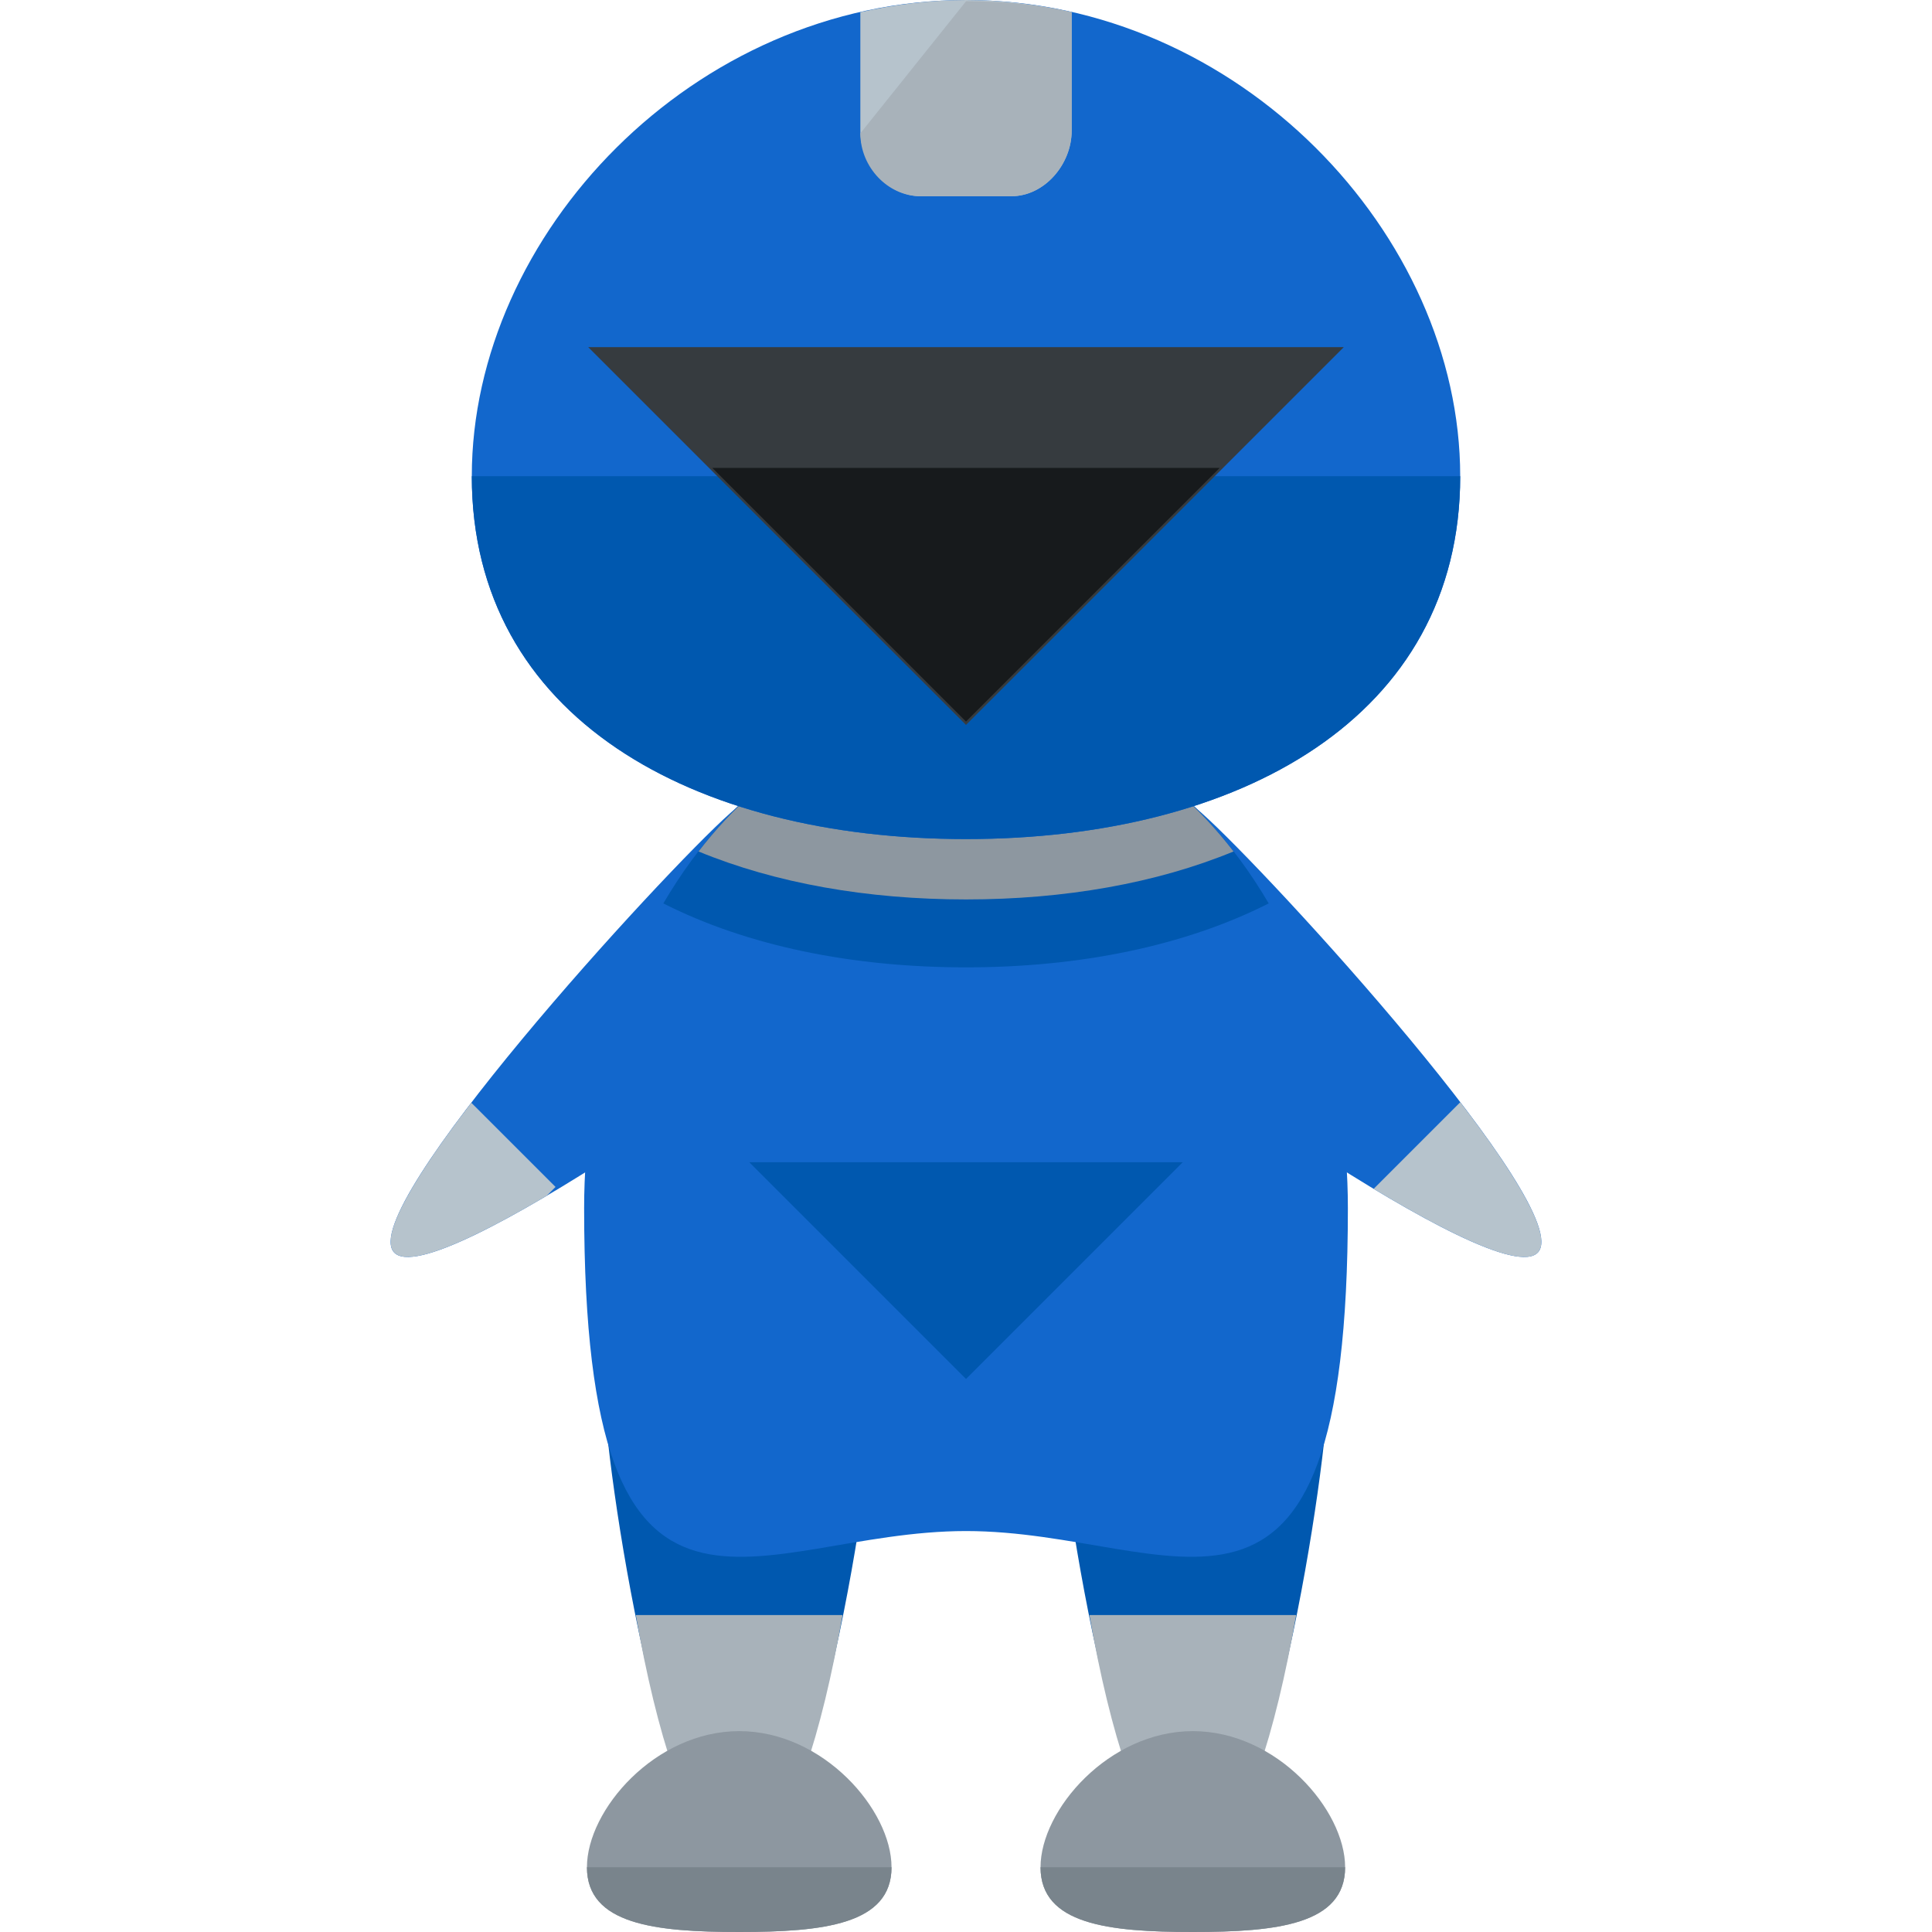 <?xml version="1.0" encoding="iso-8859-1"?>
<!-- Uploaded to: SVG Repo, www.svgrepo.com, Generator: SVG Repo Mixer Tools -->
<svg height="800px" width="800px" version="1.1" id="Layer_1" xmlns="http://www.w3.org/2000/svg" xmlns:xlink="http://www.w3.org/1999/xlink" 
	 viewBox="0 0 504.123 504.123" xml:space="preserve">
<g>
	<path style="fill:#0058AF;" d="M346.569,361.913c0,19.503-15.817,124.668-35.336,124.668c-19.495,0-35.304-105.173-35.304-124.668
		c0-19.495,15.817-35.32,35.304-35.32C330.752,326.593,346.569,342.418,346.569,361.913z"/>
	<path style="fill:#0058AF;" d="M228.218,361.913c0,19.503-15.817,124.668-35.336,124.668c-19.495,0-35.304-105.173-35.304-124.668
		c0-19.495,15.817-35.32,35.304-35.32C212.401,326.593,228.218,342.418,228.218,361.913z"/>
</g>
<path style="fill:#1267CC;" d="M351.705,315.242c0,126.33-44.599,84.259-99.643,84.259c-55.028,0-99.643,42.071-99.643-84.259
	c0-72.231,44.631-130.781,99.643-130.781C307.09,184.47,351.705,243.019,351.705,315.242z"/>
<g>
	<path style="fill:#A8B2BA;" d="M165.904,421.415c5.506,31.508,13.32,55.138,22.166,63.015h9.602
		c8.869-7.877,16.691-31.508,22.189-63.015H165.904z"/>
	<path style="fill:#A8B2BA;" d="M284.262,421.415c5.506,31.508,13.32,55.138,22.166,63.015h9.602
		c8.869-7.877,16.691-31.508,22.189-63.015H284.262z"/>
</g>
<path style="fill:#8D97A0;" d="M232.629,487.219c0,14.935-17.802,16.904-39.739,16.904s-39.739-1.961-39.739-16.904
	c0-14.943,17.802-35.509,39.739-35.509S232.629,472.277,232.629,487.219z"/>
<path style="fill:#79848C;" d="M232.629,487.219c0,14.935-17.802,16.904-39.739,16.904s-39.739-1.961-39.739-16.904"/>
<path style="fill:#8D97A0;" d="M350.988,487.219c0,14.935-17.802,16.904-39.739,16.904s-39.739-1.961-39.739-16.904
	c0-14.943,17.802-35.509,39.739-35.509S350.988,472.277,350.988,487.219z"/>
<path style="fill:#79848C;" d="M350.988,487.219c0,14.935-17.802,16.904-39.739,16.904s-39.739-1.961-39.739-16.904"/>
<g>
	<path style="fill:#1267CC;" d="M241.073,203.768c10.027,11.28,3.663,33.304-14.218,49.223
		c-17.881,15.896-114.018,85.024-124.062,73.767c-10.012-11.296,69.892-98.714,87.773-114.609
		C208.431,196.254,231.046,192.496,241.073,203.768z"/>
	<path style="fill:#1267CC;" d="M263.05,203.768c-10.027,11.28-3.663,33.304,14.218,49.223
		c17.881,15.896,114.018,85.024,124.062,73.767c10.012-11.296-69.892-98.714-87.773-114.609
		C295.692,196.254,273.077,192.496,263.05,203.768z"/>
</g>
<path style="fill:#0058AF;" d="M173.088,235.733c21.835,11.059,49.191,16.683,78.99,16.683c29.783,0,57.139-5.624,78.966-16.683
	c-18.211-31.114-46.773-51.263-78.982-51.263C219.861,184.47,191.291,204.611,173.088,235.733z"/>
<path style="fill:#8D97A0;" d="M252.062,184.47c-27.231,0-51.83,14.438-69.797,37.707c20.126,8.294,44.048,12.516,69.813,12.516
	c25.758,0,49.68-4.222,69.797-12.516C303.907,198.916,279.308,184.47,252.062,184.47z"/>
<path style="fill:#1267CC;" d="M381.015,124.258c0,63.008-57.738,94.681-128.937,94.681c-71.215,0-128.969-31.673-128.969-94.681
	C123.108,61.235,180.862,0,252.077,0C323.277,0,381.015,61.235,381.015,124.258z"/>
<path style="fill:#0058AF;" d="M381.015,124.258c0,63.008-57.738,94.681-128.937,94.681c-71.215,0-128.969-31.673-128.969-94.681"/>
<path style="fill:#B6C3CC;" d="M279.631,34.146V3.174C270.746,1.15,261.537,0,252.077,0c-9.476,0-18.692,1.15-27.585,3.174v30.972
	c0,8.688,7.058,17.054,15.754,17.054h23.631C272.573,51.2,279.631,42.835,279.631,34.146z"/>
<path style="fill:#A8B2BA;" d="M224.492,34.8c0,8.688,7.058,16.4,15.754,16.4h23.631c8.696,0,15.754-8.365,15.754-17.054V3.174
	c-8.885-2.032-18.093-2.851-27.553-2.851"/>
<g>
	<path style="fill:#B6C3CC;" d="M122.982,287.744c-14.36,18.723-24.08,34.627-20.181,39.014c3.82,4.285,20.141-3.096,39.849-14.738
		l2.308-2.308L122.982,287.744z"/>
	<path style="fill:#B6C3CC;" d="M358.432,310.209c21.063,12.674,38.88,21.063,42.89,16.557c3.907-4.403-5.876-20.378-20.291-39.156
		L358.432,310.209z"/>
</g>
<polygon style="fill:#363B3F;" points="153.49,90.585 252.062,189.149 350.633,90.585 "/>
<polygon style="fill:#0058AF;" points="195.505,303.262 252.062,359.818 308.618,303.262 "/>
<polygon style="fill:#171A1C;" points="318.259,122.092 185.864,122.092 252.062,188.282 "/>
</svg>